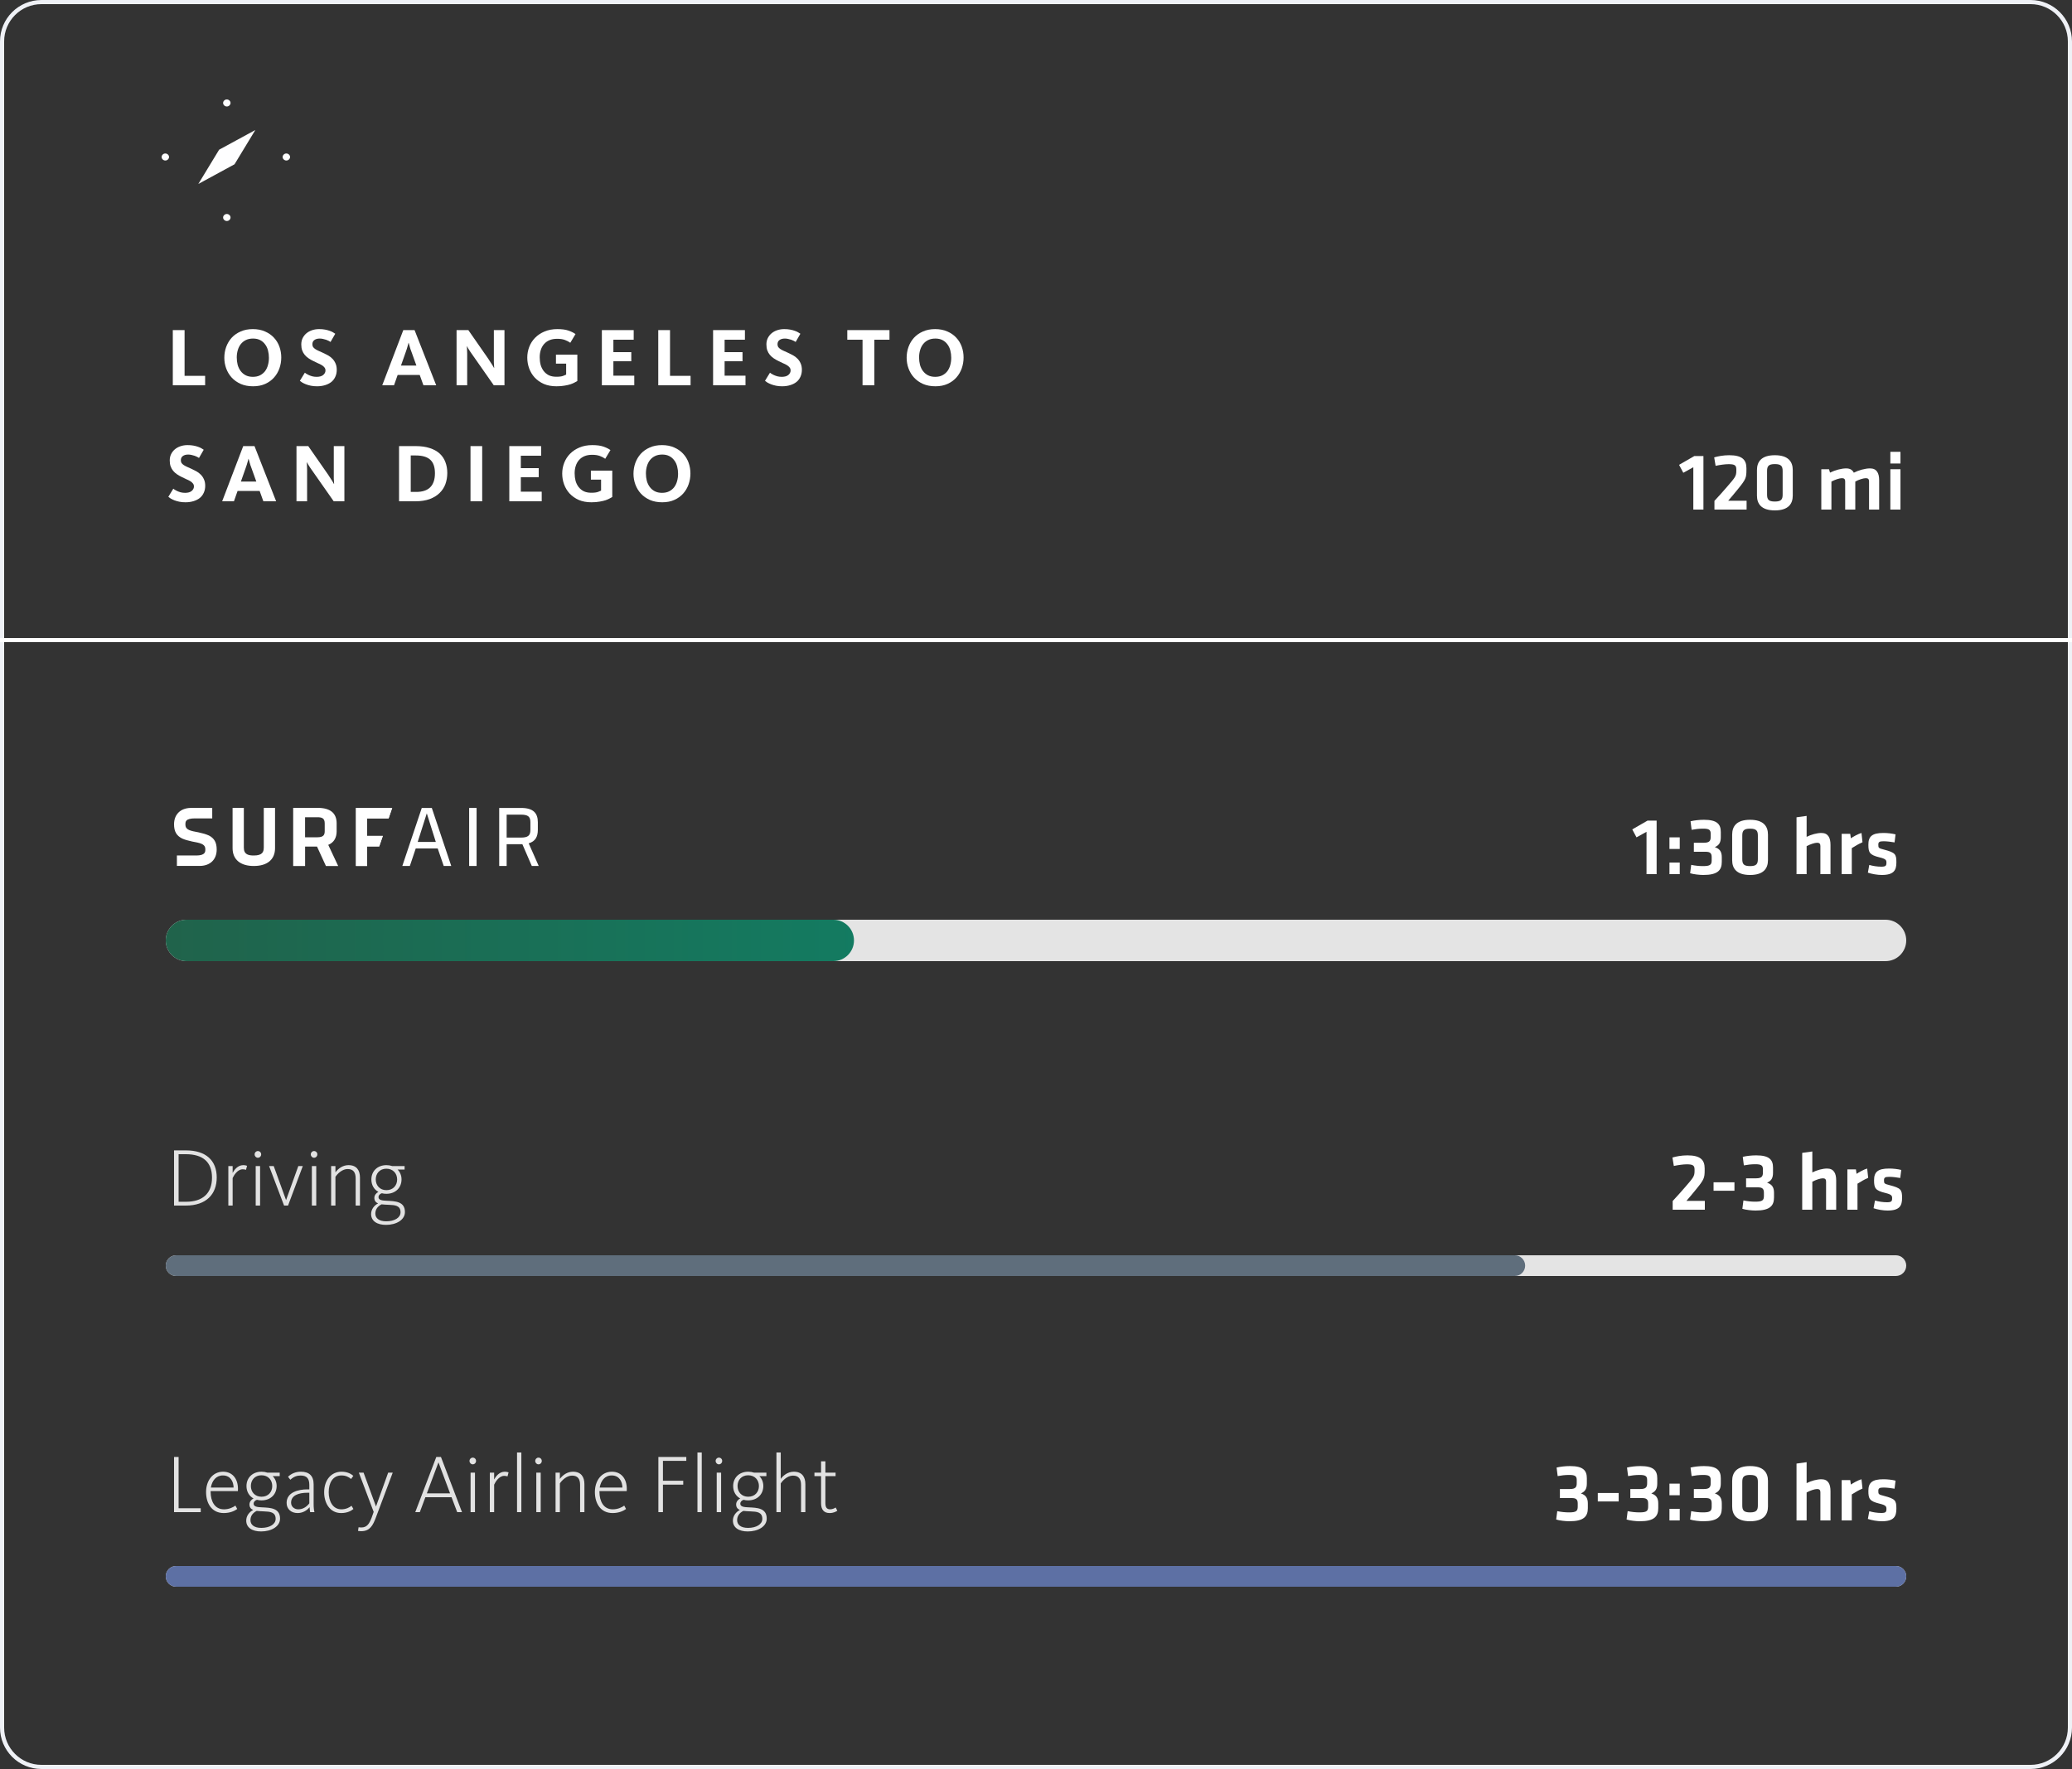 <?xml version="1.0" encoding="UTF-8"?>
<svg xmlns="http://www.w3.org/2000/svg" width="500" height="427" viewBox="0 0 500 427" fill="none">
  <rect x="0" y="0" width="500" height="427" fill="#333333" stroke="none"/>
  <path d="M100.796 203.23L102.989 196.326L105.168 203.23H100.796ZM101.779 195.021L97.086 209.028H98.902L100.32 204.806H105.628L107.077 209.028H108.893L104.2 195.021H101.779Z" fill="white"></path>
  <path d="M115.008 195.021H113.213V209.028H115.008V195.021Z" fill="white"></path>
  <path d="M125.7 202.171H122.26V196.639H125.7C127.413 196.639 127.993 197.103 127.993 198.491V200.323C127.993 201.69 127.408 202.176 125.7 202.176M127.579 203.564C129.183 203.099 129.788 201.967 129.788 200.302V198.471C129.788 196.326 128.748 195.021 125.763 195.021H120.464V209.028H122.26V203.767H126.052L128.329 209.028H130L127.579 203.559V203.564Z" fill="white"></path>
  <path d="M50.361 201.654L50.34 201.644C49.714 201.362 48.99 201.143 47.919 200.913C47.733 200.871 47.557 200.84 47.365 200.803L47.195 200.772C45.601 200.48 44.742 200.125 44.742 199.081V199.013C44.742 198.69 44.742 198.319 45.006 198.048C45.332 197.714 46.031 197.542 47.019 197.542H51.215V195.016H45.984C43.526 195.079 42 196.597 42 198.972C42 200.683 42.58 201.706 43.935 202.39L43.956 202.4C44.582 202.682 45.301 202.896 46.372 203.126C46.553 203.168 46.729 203.199 46.926 203.235L47.096 203.267C48.69 203.559 49.549 203.914 49.549 204.958V204.973C49.549 205.312 49.549 205.667 49.306 205.939C49.078 206.2 48.638 206.497 47.272 206.497H42.688V209.018H48.307C50.765 208.955 52.291 207.436 52.291 205.062C52.291 203.35 51.712 202.327 50.361 201.644V201.654Z" fill="white"></path>
  <path d="M63.643 204.628C63.643 205.599 63.353 206.501 61.242 206.501C59.995 206.501 58.842 206.277 58.842 204.628V195.01H56.125V204.727C56.125 207.462 57.993 209.032 61.248 209.032C64.502 209.032 66.37 207.462 66.37 204.727V195.01H63.654V204.628H63.643Z" fill="white"></path>
  <path d="M81.235 200.6V198.731C81.235 196.258 79.688 195 76.635 195H70.747V209.043H73.624V204.352H76.501L78.653 209.043H81.612L79.212 203.934C80.557 203.376 81.24 202.254 81.24 200.6H81.235ZM78.358 198.747V200.615C78.358 201.534 78.058 202.103 76.568 202.103H73.619V197.26H76.568C77.701 197.26 78.358 197.505 78.358 198.747Z" fill="white"></path>
  <path d="M93.77 197.552L94.64 195.016H85.901V209.023H88.591V204.31H91.509L92.379 201.774H88.591V197.552H93.77Z" fill="white"></path>
  <path d="M93.77 197.552L94.64 195.016H85.901V209.023H88.591V204.31H91.509L92.379 201.774H88.591V197.552H93.77Z" fill="white"></path>
  <path d="M40 380.5C40 379.119 41.119 378 42.5 378H457.5C458.881 378 460 379.119 460 380.5C460 381.881 458.881 383 457.5 383H42.5C41.119 383 40 381.881 40 380.5Z" fill="#E4E4E4"></path>
  <path d="M40 380.5C40 379.119 41.119 378 42.5 378H457.5C458.881 378 460 379.119 460 380.5C460 381.881 458.881 383 457.5 383H42.5C41.119 383 40 381.881 40 380.5Z" fill="#5D70A4"></path>
  <path d="M457.622 364.16C457.622 366.04 457.042 367.2 454.102 367.2C453.062 367.2 451.642 366.96 450.742 366.64L451.082 364.78C451.902 365.02 452.982 365.2 453.982 365.2C455.062 365.2 455.222 364.96 455.222 364.22C455.222 363.62 455.102 363.32 453.522 362.94C451.142 362.36 450.862 361.76 450.862 359.88C450.862 357.92 451.722 357.06 454.502 357.06C455.402 357.06 456.582 357.18 457.422 357.4L457.182 359.34C456.442 359.2 455.262 359.06 454.502 359.06C453.442 359.06 453.262 359.3 453.262 359.9C453.262 360.68 453.322 360.74 454.642 361.08C457.362 361.8 457.622 362.16 457.622 364.16Z" fill="white"></path>
  <path d="M449.202 357.06L449.442 359.3C448.502 359.72 447.742 360.16 446.862 360.72V367H444.422V357.26H446.482L446.642 358.34C447.182 357.98 448.342 357.3 449.202 357.06Z" fill="white"></path>
  <path d="M441.723 367H439.283V360.2C439.283 359.68 439.063 359.42 438.503 359.42C437.903 359.42 436.843 359.78 435.963 360.24V367H433.523V353.28L435.963 352.94V358C437.043 357.44 438.483 357.06 439.523 357.06C441.143 357.06 441.723 358.2 441.723 359.94V367Z" fill="white"></path>
  <path d="M426.634 357.46V363.62C426.634 365.62 425.574 367.2 422.314 367.2C419.054 367.2 417.994 365.62 417.994 363.62V357.46C417.994 355.46 419.054 353.88 422.314 353.88C425.574 353.88 426.634 355.46 426.634 357.46ZM420.434 357.7V363.38C420.434 364.54 420.774 365.06 422.314 365.06C423.854 365.06 424.194 364.54 424.194 363.38V357.7C424.194 356.54 423.854 356.02 422.314 356.02C420.774 356.02 420.434 356.54 420.434 357.7Z" fill="white"></path>
  <path d="M407.85 366.78L408.11 364.76C409.09 364.96 410.03 365.06 410.97 365.06C412.73 365.06 413.05 364.7 413.05 363.66V362.88C413.05 361.9 412.61 361.6 411.61 361.6H408.75V359.42H411.17C412.51 359.42 412.81 358.96 412.81 358.02V357.24C412.81 356.28 412.37 356.02 410.97 356.02C409.99 356.02 409.05 356.14 408.21 356.3L407.95 354.24C408.83 354.02 410.05 353.88 411.19 353.88C414.33 353.88 415.25 354.92 415.25 356.82V358.06C415.25 359.36 414.85 360.02 413.81 360.48C414.95 360.86 415.49 361.54 415.49 362.9V364.04C415.49 366.04 414.51 367.2 411.05 367.2C410.15 367.2 408.63 367.04 407.85 366.78Z" fill="white"></path>
  <path d="M402.862 367V364.2H405.342V367H402.862ZM402.862 360.92V358.12H405.342V360.92H402.862Z" fill="white"></path>
  <path d="M392.518 366.78L392.778 364.76C393.758 364.96 394.698 365.06 395.638 365.06C397.398 365.06 397.718 364.7 397.718 363.66V362.88C397.718 361.9 397.278 361.6 396.278 361.6H393.418V359.42H395.838C397.178 359.42 397.478 358.96 397.478 358.02V357.24C397.478 356.28 397.038 356.02 395.638 356.02C394.658 356.02 393.718 356.14 392.878 356.3L392.618 354.24C393.498 354.02 394.718 353.88 395.858 353.88C398.998 353.88 399.918 354.92 399.918 356.82V358.06C399.918 359.36 399.518 360.02 398.478 360.48C399.618 360.86 400.158 361.54 400.158 362.9V364.04C400.158 366.04 399.178 367.2 395.718 367.2C394.818 367.2 393.298 367.04 392.518 366.78Z" fill="white"></path>
  <path d="M385.569 362.42V360.38H390.609V362.42H385.569Z" fill="white"></path>
  <path d="M375.526 366.78L375.786 364.76C376.766 364.96 377.706 365.06 378.646 365.06C380.406 365.06 380.726 364.7 380.726 363.66V362.88C380.726 361.9 380.286 361.6 379.286 361.6H376.426V359.42H378.846C380.186 359.42 380.486 358.96 380.486 358.02V357.24C380.486 356.28 380.046 356.02 378.646 356.02C377.666 356.02 376.726 356.14 375.886 356.3L375.626 354.24C376.506 354.02 377.726 353.88 378.866 353.88C382.006 353.88 382.926 354.92 382.926 356.82V358.06C382.926 359.36 382.526 360.02 381.486 360.48C382.626 360.86 383.166 361.54 383.166 362.9V364.04C383.166 366.04 382.186 367.2 378.726 367.2C377.826 367.2 376.306 367.04 375.526 366.78Z" fill="white"></path>
  <path d="M200.216 365.22C198.816 365.22 198.136 364.38 198.136 362.86V356.3H196.536V355.46H198.136V352.74H199.176V355.46H201.636V356.3H199.176V362.8C199.176 363.8 199.476 364.32 200.336 364.32C200.896 364.32 201.476 364.02 201.656 363.88L202.056 364.66C201.776 364.86 201.116 365.22 200.216 365.22Z" fill="#E2E2E2"></path>
  <path d="M187.365 365V350.6H188.405V356.98C188.865 356.32 189.965 355.24 191.565 355.24C193.545 355.24 194.345 356.52 194.345 358.24V365H193.305V358.46C193.305 357.06 192.785 356.18 191.345 356.18C189.925 356.18 188.745 357.52 188.405 358.06V365H187.365Z" fill="#E2E2E2"></path>
  <path d="M180.46 369.66C178.32 369.66 176.86 368.76 176.86 367.04C176.86 365.88 177.62 364.94 178.54 364.48C177.98 364.24 177.64 363.82 177.64 363.14C177.64 362.5 178.1 361.94 178.62 361.7C177.56 361.12 176.92 360.04 176.92 358.7C176.92 356.72 178.36 355.24 180.56 355.24C181.06 355.24 181.52 355.32 181.94 355.46H184.94V356.3H183.24C183.84 356.9 184.2 357.74 184.2 358.68C184.2 360.68 182.76 362.16 180.54 362.16C180.14 362.16 179.78 362.12 179.44 362.02C178.92 362.2 178.64 362.56 178.64 362.96C178.64 363.7 179.58 363.8 180.64 363.84C182.62 363.94 185.02 363.96 185.02 366.56C185.02 368.48 182.9 369.66 180.46 369.66ZM180.5 368.8C182.5 368.8 183.96 367.94 183.96 366.62C183.96 364.94 182.54 364.88 181.2 364.82C180.58 364.8 179.86 364.76 179.38 364.7C178.34 365.22 177.88 366.02 177.88 366.94C177.88 368 178.72 368.8 180.5 368.8ZM180.56 361.28C182.18 361.28 183.14 360.12 183.14 358.7C183.14 357.26 182.16 356.1 180.54 356.1C178.94 356.1 177.98 357.26 177.98 358.68C177.98 360.12 178.94 361.28 180.56 361.28Z" fill="#E2E2E2"></path>
  <path d="M173.473 353.46C173.053 353.46 172.693 353.1 172.693 352.64C172.693 352.18 173.053 351.84 173.473 351.84C173.913 351.84 174.273 352.18 174.273 352.64C174.273 353.1 173.913 353.46 173.473 353.46ZM172.953 365V355.46H174.013V365H172.953Z" fill="#E2E2E2"></path>
  <path d="M168.303 365V350.6H169.343V365H168.303Z" fill="#E2E2E2"></path>
  <path d="M158.875 365V351.68H165.615V352.62H159.975V357.42H164.875V358.36H159.975V365H158.875Z" fill="#E2E2E2"></path>
  <path d="M147.835 365.22C144.915 365.22 143.555 362.88 143.555 360.14C143.555 357.44 145.115 355.24 147.655 355.24C150.095 355.24 151.435 357.2 151.235 359.92H144.655C144.655 359.98 144.655 360.08 144.655 360.14C144.675 362.32 145.595 364.32 147.875 364.32C149.095 364.32 150.115 363.82 150.635 363.42L151.075 364.24C150.475 364.68 149.375 365.22 147.835 365.22ZM144.715 359.06H150.195C150.175 357.62 149.435 356.14 147.615 356.14C145.955 356.14 144.995 357.42 144.715 359.06Z" fill="#E2E2E2"></path>
  <path d="M134.065 365V355.46H135.105V356.98C135.805 356.02 136.925 355.24 138.265 355.24C140.245 355.24 141.025 356.52 141.025 358.24V365H139.985V358.46C139.985 357.06 139.485 356.18 138.045 356.18C136.845 356.18 135.705 357.16 135.105 358.06V365H134.065Z" fill="#E2E2E2"></path>
  <path d="M129.938 353.46C129.518 353.46 129.158 353.1 129.158 352.64C129.158 352.18 129.518 351.84 129.938 351.84C130.378 351.84 130.738 352.18 130.738 352.64C130.738 353.1 130.378 353.46 129.938 353.46ZM129.418 365V355.46H130.478V365H129.418Z" fill="#E2E2E2"></path>
  <path d="M124.768 365V350.6H125.808V365H124.768Z" fill="#E2E2E2"></path>
  <path d="M118.205 365V355.46H119.245V357.12C119.605 356.42 120.465 355.24 121.805 355.24C122.245 355.24 122.565 355.34 122.725 355.4L122.465 356.38C122.305 356.32 122.085 356.24 121.685 356.24C120.365 356.24 119.505 357.8 119.245 358.36V365H118.205Z" fill="#E2E2E2"></path>
  <path d="M114.078 353.46C113.658 353.46 113.298 353.1 113.298 352.64C113.298 352.18 113.658 351.84 114.078 351.84C114.518 351.84 114.878 352.18 114.878 352.64C114.878 353.1 114.518 353.46 114.078 353.46ZM113.558 365V355.46H114.618V365H113.558Z" fill="#E2E2E2"></path>
  <path d="M100.206 365L105.286 351.68H106.406L111.486 365H110.326L108.966 361.4H102.646L101.306 365H100.206ZM103.006 360.46H108.606L105.806 352.98L103.006 360.46Z" fill="#E2E2E2"></path>
  <path d="M87.173 369.6C86.773 369.6 86.553 369.56 86.393 369.52L86.533 368.64C86.673 368.66 86.833 368.7 87.193 368.7C88.553 368.7 89.113 367.82 89.693 366.3L90.173 364.94L86.593 355.46H87.733L90.733 363.64L93.673 355.46H94.773L90.673 366.38C89.993 368.18 89.253 369.6 87.173 369.6Z" fill="#E2E2E2"></path>
  <path d="M82.323 365.22C79.583 365.22 78.223 362.78 78.223 360.22C78.223 357.2 79.963 355.24 82.423 355.24C83.843 355.24 84.743 355.78 85.263 356.24L84.723 357C84.183 356.54 83.463 356.14 82.403 356.14C80.283 356.14 79.323 357.98 79.323 360.18C79.323 362.3 80.263 364.32 82.383 364.32C83.483 364.32 84.403 363.84 84.823 363.46L85.283 364.24C84.763 364.7 83.763 365.22 82.323 365.22Z" fill="#E2E2E2"></path>
  <path d="M71.823 365.22C70.243 365.22 69.163 364.24 69.163 362.76C69.163 360.2 71.983 359.5 74.203 359.5H74.643V358.42C74.643 356.86 73.983 356.16 72.543 356.16C71.643 356.16 70.863 356.44 70.063 357.18L69.503 356.46C70.343 355.66 71.383 355.24 72.623 355.24C74.583 355.24 75.683 356.22 75.683 358.28V363.08C75.683 363.9 75.763 364.6 75.883 365H74.843C74.783 364.7 74.723 364.14 74.703 363.8C74.043 364.66 72.963 365.22 71.823 365.22ZM71.963 364.32C73.043 364.32 73.943 363.78 74.643 362.88V360.32H74.203C72.063 360.32 70.243 360.94 70.243 362.72C70.243 363.76 71.123 364.32 71.963 364.32Z" fill="#E2E2E2"></path>
  <path d="M63.018 369.66C60.878 369.66 59.418 368.76 59.418 367.04C59.418 365.88 60.178 364.94 61.098 364.48C60.538 364.24 60.198 363.82 60.198 363.14C60.198 362.5 60.658 361.94 61.178 361.7C60.118 361.12 59.478 360.04 59.478 358.7C59.478 356.72 60.918 355.24 63.118 355.24C63.618 355.24 64.078 355.32 64.498 355.46H67.498V356.3H65.798C66.398 356.9 66.758 357.74 66.758 358.68C66.758 360.68 65.318 362.16 63.098 362.16C62.698 362.16 62.338 362.12 61.998 362.02C61.478 362.2 61.198 362.56 61.198 362.96C61.198 363.7 62.138 363.8 63.198 363.84C65.178 363.94 67.578 363.96 67.578 366.56C67.578 368.48 65.458 369.66 63.018 369.66ZM63.058 368.8C65.058 368.8 66.518 367.94 66.518 366.62C66.518 364.94 65.098 364.88 63.758 364.82C63.138 364.8 62.418 364.76 61.938 364.7C60.898 365.22 60.438 366.02 60.438 366.94C60.438 368 61.278 368.8 63.058 368.8ZM63.118 361.28C64.738 361.28 65.698 360.12 65.698 358.7C65.698 357.26 64.718 356.1 63.098 356.1C61.498 356.1 60.538 357.26 60.538 358.68C60.538 360.12 61.498 361.28 63.118 361.28Z" fill="#E2E2E2"></path>
  <path d="M54.007 365.22C51.087 365.22 49.727 362.88 49.727 360.14C49.727 357.44 51.287 355.24 53.827 355.24C56.267 355.24 57.607 357.2 57.407 359.92H50.827C50.827 359.98 50.827 360.08 50.827 360.14C50.847 362.32 51.767 364.32 54.047 364.32C55.267 364.32 56.287 363.82 56.807 363.42L57.247 364.24C56.647 364.68 55.547 365.22 54.007 365.22ZM50.887 359.06H56.367C56.347 357.62 55.607 356.14 53.787 356.14C52.127 356.14 51.167 357.42 50.887 359.06Z" fill="#E2E2E2"></path>
  <path d="M42 365V351.68H43.1V364.06H48.44V365H42Z" fill="#E2E2E2"></path>
  <path d="M40 227C40 224.239 42.239 222 45 222H455C457.761 222 460 224.239 460 227C460 229.761 457.761 232 455 232H45C42.239 232 40 229.761 40 227Z" fill="#E4E4E4"></path>
  <path d="M40 227C40 224.239 42.239 222 45 222H201.078C203.84 222 206.078 224.239 206.078 227C206.078 229.761 203.84 232 201.078 232H45C42.239 232 40 229.761 40 227Z" fill="url(#paint0_linear_320_318)"></path>
  <path d="M457.622 208.16C457.622 210.04 457.042 211.2 454.102 211.2C453.062 211.2 451.642 210.96 450.742 210.64L451.082 208.78C451.902 209.02 452.982 209.2 453.982 209.2C455.062 209.2 455.222 208.96 455.222 208.22C455.222 207.62 455.102 207.32 453.522 206.94C451.142 206.36 450.862 205.76 450.862 203.88C450.862 201.92 451.722 201.06 454.502 201.06C455.402 201.06 456.582 201.18 457.422 201.4L457.182 203.34C456.442 203.2 455.262 203.06 454.502 203.06C453.442 203.06 453.262 203.3 453.262 203.9C453.262 204.68 453.322 204.74 454.642 205.08C457.362 205.8 457.622 206.16 457.622 208.16Z" fill="white"></path>
  <path d="M449.202 201.06L449.442 203.3C448.502 203.72 447.742 204.16 446.862 204.72V211H444.422V201.26H446.482L446.642 202.34C447.182 201.98 448.342 201.3 449.202 201.06Z" fill="white"></path>
  <path d="M441.723 211H439.283V204.2C439.283 203.68 439.063 203.42 438.503 203.42C437.903 203.42 436.843 203.78 435.963 204.24V211H433.523V197.28L435.963 196.94V202C437.043 201.44 438.483 201.06 439.523 201.06C441.143 201.06 441.723 202.2 441.723 203.94V211Z" fill="white"></path>
  <path d="M426.634 201.46V207.62C426.634 209.62 425.574 211.2 422.314 211.2C419.054 211.2 417.994 209.62 417.994 207.62V201.46C417.994 199.46 419.054 197.88 422.314 197.88C425.574 197.88 426.634 199.46 426.634 201.46ZM420.434 201.7V207.38C420.434 208.54 420.774 209.06 422.314 209.06C423.854 209.06 424.194 208.54 424.194 207.38V201.7C424.194 200.54 423.854 200.02 422.314 200.02C420.774 200.02 420.434 200.54 420.434 201.7Z" fill="white"></path>
  <path d="M407.85 210.78L408.11 208.76C409.09 208.96 410.03 209.06 410.97 209.06C412.73 209.06 413.05 208.7 413.05 207.66V206.88C413.05 205.9 412.61 205.6 411.61 205.6H408.75V203.42H411.17C412.51 203.42 412.81 202.96 412.81 202.02V201.24C412.81 200.28 412.37 200.02 410.97 200.02C409.99 200.02 409.05 200.14 408.21 200.3L407.95 198.24C408.83 198.02 410.05 197.88 411.19 197.88C414.33 197.88 415.25 198.92 415.25 200.82V202.06C415.25 203.36 414.85 204.02 413.81 204.48C414.95 204.86 415.49 205.54 415.49 206.9V208.04C415.49 210.04 414.51 211.2 411.05 211.2C410.15 211.2 408.63 211.04 407.85 210.78Z" fill="white"></path>
  <path d="M402.862 211V208.2H405.342V211H402.862ZM402.862 204.92V202.12H405.342V204.92H402.862Z" fill="white"></path>
  <path d="M397.326 200.78L394.906 202.12L393.886 200.2L397.566 198.08H399.766V211H397.326V200.78Z" fill="white"></path>
  <path d="M40 305.5C40 304.119 41.119 303 42.5 303H457.5C458.881 303 460 304.119 460 305.5C460 306.881 458.881 308 457.5 308H42.5C41.119 308 40 306.881 40 305.5Z" fill="#E4E4E4"></path>
  <path d="M40 305.5C40 304.119 41.119 303 42.5 303H365.539C366.92 303 368.039 304.119 368.039 305.5C368.039 306.881 366.92 308 365.539 308H42.5C41.119 308 40 306.881 40 305.5Z" fill="#5F6E7C"></path>
  <path d="M458.995 289.16C458.995 291.04 458.415 292.2 455.475 292.2C454.435 292.2 453.015 291.96 452.115 291.64L452.455 289.78C453.275 290.02 454.355 290.2 455.355 290.2C456.435 290.2 456.595 289.96 456.595 289.22C456.595 288.62 456.475 288.32 454.895 287.94C452.515 287.36 452.235 286.76 452.235 284.88C452.235 282.92 453.095 282.06 455.875 282.06C456.775 282.06 457.955 282.18 458.795 282.4L458.555 284.34C457.815 284.2 456.635 284.06 455.875 284.06C454.815 284.06 454.635 284.3 454.635 284.9C454.635 285.68 454.695 285.74 456.015 286.08C458.735 286.8 458.995 287.16 458.995 289.16Z" fill="white"></path>
  <path d="M450.575 282.06L450.815 284.3C449.875 284.72 449.115 285.16 448.235 285.72V292H445.795V282.26H447.855L448.015 283.34C448.555 282.98 449.715 282.3 450.575 282.06Z" fill="white"></path>
  <path d="M443.096 292H440.656V285.2C440.656 284.68 440.436 284.42 439.876 284.42C439.276 284.42 438.216 284.78 437.336 285.24V292H434.896V278.28L437.336 277.94V283C438.416 282.44 439.856 282.06 440.896 282.06C442.516 282.06 443.096 283.2 443.096 284.94V292Z" fill="white"></path>
  <path d="M420.453 291.78L420.713 289.76C421.693 289.96 422.633 290.06 423.573 290.06C425.333 290.06 425.653 289.7 425.653 288.66V287.88C425.653 286.9 425.213 286.6 424.213 286.6H421.353V284.42H423.773C425.113 284.42 425.413 283.96 425.413 283.02V282.24C425.413 281.28 424.973 281.02 423.573 281.02C422.593 281.02 421.653 281.14 420.813 281.3L420.553 279.24C421.433 279.02 422.653 278.88 423.793 278.88C426.933 278.88 427.853 279.92 427.853 281.82V283.06C427.853 284.36 427.453 285.02 426.413 285.48C427.553 285.86 428.093 286.54 428.093 287.9V289.04C428.093 291.04 427.113 292.2 423.653 292.2C422.753 292.2 421.233 292.04 420.453 291.78Z" fill="white"></path>
  <path d="M413.505 287.42V285.38H418.545V287.42H413.505Z" fill="white"></path>
  <path d="M403.638 292V289.9C405.158 288.24 405.358 288.04 406.738 286.44C408.618 284.26 408.918 283.94 408.918 282.64V282.3C408.918 281.32 408.518 281.04 407.058 281.04C406.178 281.04 404.918 281.22 403.918 281.44L403.578 279.4C404.478 279.14 405.758 278.88 407.198 278.88C410.278 278.88 411.358 279.94 411.358 282.02V282.48C411.358 284.32 411.198 284.74 409.338 287.02C408.218 288.4 407.738 288.96 406.958 289.86H411.398V292H403.638Z" fill="white"></path>
  <path d="M93.155 295.66C91.015 295.66 89.555 294.76 89.555 293.04C89.555 291.88 90.315 290.94 91.235 290.48C90.675 290.24 90.335 289.82 90.335 289.14C90.335 288.5 90.795 287.94 91.315 287.7C90.255 287.12 89.615 286.04 89.615 284.7C89.615 282.72 91.055 281.24 93.255 281.24C93.755 281.24 94.215 281.32 94.635 281.46H97.635V282.3H95.935C96.535 282.9 96.895 283.74 96.895 284.68C96.895 286.68 95.455 288.16 93.235 288.16C92.835 288.16 92.475 288.12 92.135 288.02C91.615 288.2 91.335 288.56 91.335 288.96C91.335 289.7 92.275 289.8 93.335 289.84C95.315 289.94 97.715 289.96 97.715 292.56C97.715 294.48 95.595 295.66 93.155 295.66ZM93.195 294.8C95.195 294.8 96.655 293.94 96.655 292.62C96.655 290.94 95.235 290.88 93.895 290.82C93.275 290.8 92.555 290.76 92.075 290.7C91.035 291.22 90.575 292.02 90.575 292.94C90.575 294 91.415 294.8 93.195 294.8ZM93.255 287.28C94.875 287.28 95.835 286.12 95.835 284.7C95.835 283.26 94.855 282.1 93.235 282.1C91.635 282.1 90.675 283.26 90.675 284.68C90.675 286.12 91.635 287.28 93.255 287.28Z" fill="#E2E2E2"></path>
  <path d="M79.904 291V281.46H80.945V282.98C81.644 282.02 82.764 281.24 84.105 281.24C86.085 281.24 86.865 282.52 86.865 284.24V291H85.825V284.46C85.825 283.06 85.325 282.18 83.885 282.18C82.684 282.18 81.544 283.16 80.945 284.06V291H79.904Z" fill="#E2E2E2"></path>
  <path d="M75.778 279.46C75.358 279.46 74.998 279.1 74.998 278.64C74.998 278.18 75.358 277.84 75.778 277.84C76.218 277.84 76.578 278.18 76.578 278.64C76.578 279.1 76.218 279.46 75.778 279.46ZM75.257 291V281.46H76.317V291H75.257Z" fill="#E2E2E2"></path>
  <path d="M68.55 291L64.93 281.46H66.05L69.03 289.68L71.99 281.46H73.07L69.51 291H68.55Z" fill="#E2E2E2"></path>
  <path d="M62.223 279.46C61.803 279.46 61.443 279.1 61.443 278.64C61.443 278.18 61.803 277.84 62.223 277.84C62.663 277.84 63.023 278.18 63.023 278.64C63.023 279.1 62.663 279.46 62.223 279.46ZM61.703 291V281.46H62.763V291H61.703Z" fill="#E2E2E2"></path>
  <path d="M55.1 291V281.46H56.14V283.12C56.5 282.42 57.36 281.24 58.7 281.24C59.14 281.24 59.46 281.34 59.62 281.4L59.36 282.38C59.2 282.32 58.98 282.24 58.58 282.24C57.26 282.24 56.4 283.8 56.14 284.36V291H55.1Z" fill="#E2E2E2"></path>
  <path d="M42 291V277.68H44.88C49.74 277.68 52.3 280.16 52.3 284.22C52.3 288.26 49.76 291 44.84 291H42ZM43.1 290.08H44.92C48.88 290.08 51.16 288.06 51.16 284.26C51.16 280.46 48.92 278.6 44.84 278.6H43.1V290.08Z" fill="#E2E2E2"></path>
  <path fill-rule="evenodd" clip-rule="evenodd" d="M490 1H10C5.029 1 1 5.029 1 10V417C1 421.971 5.029 426 10 426H490C494.971 426 499 421.971 499 417V10C499 5.029 494.971 1 490 1ZM10 0C4.477 0 0 4.477 0 10V417C0 422.523 4.477 427 10 427H490C495.523 427 500 422.523 500 417V10C500 4.477 495.523 0 490 0H10Z" fill="#EFF1F6"></path>
  <path fill-rule="evenodd" clip-rule="evenodd" d="M500 155L0 155L8.74224e-08 154L500 154V155Z" fill="white"></path>
  <path d="M163.628 114.36C163.628 113.747 163.554 113.16 163.408 112.6C163.261 112.027 163.028 111.533 162.708 111.12C162.401 110.693 162.008 110.353 161.528 110.1C161.048 109.847 160.474 109.72 159.808 109.72C159.141 109.72 158.561 109.84 158.068 110.08C157.574 110.32 157.161 110.653 156.828 111.08C156.508 111.493 156.268 111.98 156.108 112.54C155.948 113.087 155.868 113.667 155.868 114.28C155.868 114.907 155.941 115.507 156.088 116.08C156.248 116.64 156.488 117.133 156.808 117.56C157.128 117.987 157.528 118.327 158.008 118.58C158.501 118.833 159.081 118.96 159.748 118.96C160.414 118.96 160.988 118.84 161.468 118.6C161.961 118.347 162.368 118.013 162.688 117.6C163.008 117.173 163.241 116.687 163.388 116.14C163.548 115.58 163.628 114.987 163.628 114.36ZM166.608 114.28C166.608 115.187 166.461 116.06 166.168 116.9C165.874 117.74 165.441 118.48 164.868 119.12C164.308 119.76 163.601 120.273 162.748 120.66C161.908 121.047 160.928 121.24 159.808 121.24C158.688 121.24 157.694 121.053 156.828 120.68C155.974 120.293 155.254 119.787 154.668 119.16C154.081 118.52 153.634 117.787 153.328 116.96C153.021 116.133 152.868 115.267 152.868 114.36C152.868 113.453 153.014 112.587 153.308 111.76C153.614 110.92 154.054 110.18 154.628 109.54C155.214 108.9 155.934 108.393 156.788 108.02C157.641 107.633 158.628 107.44 159.748 107.44C160.868 107.44 161.854 107.633 162.708 108.02C163.561 108.393 164.274 108.893 164.848 109.52C165.434 110.147 165.874 110.873 166.168 111.7C166.461 112.527 166.608 113.387 166.608 114.28Z" fill="white"></path>
  <path d="M147.749 119.96C147.602 120.04 147.402 120.153 147.149 120.3C146.895 120.447 146.562 120.593 146.149 120.74C145.749 120.873 145.262 120.987 144.689 121.08C144.129 121.187 143.469 121.24 142.709 121.24C141.562 121.24 140.549 121.053 139.669 120.68C138.802 120.293 138.069 119.78 137.469 119.14C136.882 118.5 136.435 117.767 136.129 116.94C135.822 116.1 135.669 115.227 135.669 114.32C135.669 113.413 135.829 112.547 136.149 111.72C136.469 110.893 136.935 110.167 137.549 109.54C138.175 108.9 138.935 108.393 139.829 108.02C140.735 107.633 141.769 107.44 142.929 107.44C144.035 107.44 144.929 107.56 145.609 107.8C146.302 108.04 146.869 108.32 147.309 108.64L146.049 110.74C145.689 110.473 145.255 110.247 144.749 110.06C144.255 109.873 143.629 109.78 142.869 109.78C142.162 109.78 141.542 109.893 141.009 110.12C140.489 110.347 140.055 110.66 139.709 111.06C139.362 111.46 139.102 111.933 138.929 112.48C138.755 113.013 138.669 113.6 138.669 114.24C138.669 114.88 138.742 115.487 138.889 116.06C139.049 116.62 139.295 117.12 139.629 117.56C139.962 117.987 140.375 118.327 140.869 118.58C141.375 118.82 141.982 118.94 142.689 118.94C143.422 118.94 143.975 118.867 144.349 118.72C144.735 118.56 144.969 118.46 145.049 118.42V115.78H142.589V113.6H147.749V119.96Z" fill="white"></path>
  <path d="M122.902 121V107.68H130.582V110H125.682V113H130.002V115.2H125.682V118.68H130.722V121H122.902Z" fill="white"></path>
  <path d="M113.538 121V107.68H116.358V121H113.538Z" fill="white"></path>
  <path d="M104.957 114.24C104.957 112.747 104.583 111.66 103.837 110.98C103.09 110.287 101.923 109.94 100.337 109.94H99.117V118.74H100.437C101.943 118.74 103.07 118.367 103.817 117.62C104.577 116.86 104.957 115.733 104.957 114.24ZM107.937 114.16C107.937 115.12 107.783 116.02 107.477 116.86C107.17 117.687 106.697 118.407 106.057 119.02C105.43 119.633 104.63 120.12 103.657 120.48C102.683 120.827 101.537 121 100.217 121H96.297V107.68H100.317C101.623 107.68 102.757 107.84 103.717 108.16C104.677 108.467 105.47 108.907 106.097 109.48C106.723 110.053 107.183 110.74 107.477 111.54C107.783 112.327 107.937 113.2 107.937 114.16Z" fill="white"></path>
  <path d="M80.526 121L75.346 113.6C74.96 113.067 74.653 112.607 74.426 112.22C74.293 112.007 74.173 111.8 74.066 111.6H74.026C74.04 111.773 74.053 111.96 74.066 112.16C74.08 112.333 74.086 112.527 74.086 112.74C74.1 112.953 74.106 113.167 74.106 113.38V121H71.546V107.68H74.386L79.186 114.58C79.386 114.873 79.566 115.153 79.726 115.42C79.9 115.673 80.053 115.907 80.186 116.12L80.586 116.82H80.626C80.613 116.62 80.6 116.4 80.586 116.16C80.573 115.96 80.56 115.74 80.546 115.5C80.546 115.247 80.546 114.987 80.546 114.72V107.68H83.106V121H80.526Z" fill="white"></path>
  <path d="M60.712 113.06C60.606 112.78 60.506 112.507 60.413 112.24C60.333 111.96 60.259 111.707 60.193 111.48C60.126 111.227 60.059 110.987 59.992 110.76H59.953C59.886 111 59.819 111.247 59.752 111.5C59.633 111.953 59.466 112.473 59.252 113.06L58.133 116.24H61.852L60.712 113.06ZM56.453 121H53.612L58.693 107.68H61.413L66.632 121H63.553L62.653 118.5H57.333L56.453 121Z" fill="white"></path>
  <path d="M49.52 117.28C49.52 117.88 49.407 118.427 49.18 118.92C48.967 119.413 48.653 119.833 48.24 120.18C47.827 120.513 47.32 120.773 46.72 120.96C46.133 121.147 45.473 121.24 44.74 121.24C44.193 121.24 43.7 121.193 43.26 121.1C42.82 121.007 42.427 120.893 42.08 120.76C41.747 120.627 41.453 120.487 41.2 120.34C40.96 120.18 40.767 120.04 40.62 119.92L41.82 117.96C41.9 118.013 42.02 118.1 42.18 118.22C42.34 118.327 42.54 118.433 42.78 118.54C43.02 118.647 43.3 118.747 43.62 118.84C43.94 118.92 44.293 118.96 44.68 118.96C45.36 118.96 45.88 118.813 46.24 118.52C46.613 118.213 46.8 117.847 46.8 117.42C46.8 117.127 46.713 116.88 46.54 116.68C46.38 116.467 46.16 116.28 45.88 116.12C45.613 115.96 45.3 115.807 44.94 115.66C44.58 115.5 44.207 115.32 43.82 115.12C43.407 114.92 43.027 114.7 42.68 114.46C42.333 114.22 42.033 113.947 41.78 113.64C41.527 113.333 41.327 112.98 41.18 112.58C41.033 112.167 40.96 111.687 40.96 111.14C40.96 110.567 41.073 110.053 41.3 109.6C41.527 109.147 41.833 108.76 42.22 108.44C42.607 108.12 43.06 107.873 43.58 107.7C44.1 107.527 44.66 107.44 45.26 107.44C45.807 107.44 46.287 107.48 46.7 107.56C47.127 107.64 47.5 107.74 47.82 107.86C48.14 107.967 48.407 108.087 48.62 108.22C48.833 108.34 49.013 108.453 49.16 108.56L48.02 110.54C47.9 110.46 47.753 110.373 47.58 110.28C47.407 110.187 47.207 110.1 46.98 110.02C46.753 109.94 46.507 109.873 46.24 109.82C45.973 109.753 45.7 109.72 45.42 109.72C44.873 109.72 44.44 109.84 44.12 110.08C43.8 110.307 43.64 110.647 43.64 111.1C43.64 111.367 43.7 111.593 43.82 111.78C43.953 111.953 44.127 112.113 44.34 112.26C44.567 112.407 44.827 112.547 45.12 112.68C45.427 112.813 45.753 112.96 46.1 113.12C46.54 113.32 46.967 113.533 47.38 113.76C47.793 113.987 48.153 114.26 48.46 114.58C48.78 114.9 49.033 115.28 49.22 115.72C49.42 116.147 49.52 116.667 49.52 117.28Z" fill="white"></path>
  <path d="M229.546 86.36C229.546 85.747 229.472 85.16 229.326 84.6C229.179 84.027 228.946 83.533 228.626 83.12C228.319 82.693 227.926 82.353 227.446 82.1C226.966 81.847 226.392 81.72 225.726 81.72C225.059 81.72 224.479 81.84 223.986 82.08C223.492 82.32 223.079 82.653 222.746 83.08C222.426 83.493 222.186 83.98 222.026 84.54C221.866 85.087 221.786 85.667 221.786 86.28C221.786 86.907 221.859 87.507 222.006 88.08C222.166 88.64 222.406 89.133 222.726 89.56C223.046 89.987 223.446 90.327 223.926 90.58C224.419 90.833 224.999 90.96 225.666 90.96C226.332 90.96 226.906 90.84 227.386 90.6C227.879 90.347 228.286 90.013 228.606 89.6C228.926 89.173 229.159 88.687 229.306 88.14C229.466 87.58 229.546 86.987 229.546 86.36ZM232.526 86.28C232.526 87.187 232.379 88.06 232.086 88.9C231.792 89.74 231.359 90.48 230.786 91.12C230.226 91.76 229.519 92.273 228.666 92.66C227.826 93.047 226.846 93.24 225.726 93.24C224.606 93.24 223.612 93.053 222.746 92.68C221.892 92.293 221.172 91.787 220.586 91.16C219.999 90.52 219.552 89.787 219.246 88.96C218.939 88.133 218.786 87.267 218.786 86.36C218.786 85.453 218.932 84.587 219.226 83.76C219.532 82.92 219.972 82.18 220.546 81.54C221.132 80.9 221.852 80.393 222.706 80.02C223.559 79.633 224.546 79.44 225.666 79.44C226.786 79.44 227.772 79.633 228.626 80.02C229.479 80.393 230.192 80.893 230.766 81.52C231.352 82.147 231.792 82.873 232.086 83.7C232.379 84.527 232.526 85.387 232.526 86.28Z" fill="white"></path>
  <path d="M210.984 82V93H208.144V82H204.464V79.68H214.644V82H210.984Z" fill="white"></path>
  <path d="M193.504 89.28C193.504 89.88 193.391 90.427 193.164 90.92C192.951 91.413 192.638 91.833 192.224 92.18C191.811 92.513 191.304 92.773 190.704 92.96C190.118 93.147 189.458 93.24 188.724 93.24C188.178 93.24 187.684 93.193 187.244 93.1C186.804 93.007 186.411 92.893 186.064 92.76C185.731 92.627 185.438 92.487 185.184 92.34C184.944 92.18 184.751 92.04 184.604 91.92L185.804 89.96C185.884 90.013 186.004 90.1 186.164 90.22C186.324 90.327 186.524 90.433 186.764 90.54C187.004 90.647 187.284 90.747 187.604 90.84C187.924 90.92 188.278 90.96 188.664 90.96C189.344 90.96 189.864 90.813 190.224 90.52C190.598 90.213 190.784 89.847 190.784 89.42C190.784 89.127 190.698 88.88 190.524 88.68C190.364 88.467 190.144 88.28 189.864 88.12C189.598 87.96 189.284 87.807 188.924 87.66C188.564 87.5 188.191 87.32 187.804 87.12C187.391 86.92 187.011 86.7 186.664 86.46C186.318 86.22 186.018 85.947 185.764 85.64C185.511 85.333 185.311 84.98 185.164 84.58C185.018 84.167 184.944 83.687 184.944 83.14C184.944 82.567 185.058 82.053 185.284 81.6C185.511 81.147 185.818 80.76 186.204 80.44C186.591 80.12 187.044 79.873 187.564 79.7C188.084 79.527 188.644 79.44 189.244 79.44C189.791 79.44 190.271 79.48 190.684 79.56C191.111 79.64 191.484 79.74 191.804 79.86C192.124 79.967 192.391 80.087 192.604 80.22C192.818 80.34 192.998 80.453 193.144 80.56L192.004 82.54C191.884 82.46 191.738 82.373 191.564 82.28C191.391 82.187 191.191 82.1 190.964 82.02C190.738 81.94 190.491 81.873 190.224 81.82C189.958 81.753 189.684 81.72 189.404 81.72C188.858 81.72 188.424 81.84 188.104 82.08C187.784 82.307 187.624 82.647 187.624 83.1C187.624 83.367 187.684 83.593 187.804 83.78C187.938 83.953 188.111 84.113 188.324 84.26C188.551 84.407 188.811 84.547 189.104 84.68C189.411 84.813 189.738 84.96 190.084 85.12C190.524 85.32 190.951 85.533 191.364 85.76C191.778 85.987 192.138 86.26 192.444 86.58C192.764 86.9 193.018 87.28 193.204 87.72C193.404 88.147 193.504 88.667 193.504 89.28Z" fill="white"></path>
  <path d="M172.078 93V79.68H179.758V82H174.858V85H179.178V87.2H174.858V90.68H179.898V93H172.078Z" fill="white"></path>
  <path d="M158.845 93V79.68H161.685V90.72H166.645V93H158.845Z" fill="white"></path>
  <path d="M145.238 93V79.68H152.918V82H148.018V85H152.338V87.2H148.018V90.68H153.058V93H145.238Z" fill="white"></path>
  <path d="M139.319 91.96C139.172 92.04 138.972 92.153 138.719 92.3C138.466 92.447 138.132 92.593 137.719 92.74C137.319 92.873 136.832 92.987 136.259 93.08C135.699 93.187 135.039 93.24 134.279 93.24C133.132 93.24 132.119 93.053 131.239 92.68C130.372 92.293 129.639 91.78 129.039 91.14C128.452 90.5 128.006 89.767 127.699 88.94C127.392 88.1 127.239 87.227 127.239 86.32C127.239 85.413 127.399 84.547 127.719 83.72C128.039 82.893 128.506 82.167 129.119 81.54C129.746 80.9 130.506 80.393 131.399 80.02C132.306 79.633 133.339 79.44 134.499 79.44C135.606 79.44 136.499 79.56 137.179 79.8C137.872 80.04 138.439 80.32 138.879 80.64L137.619 82.74C137.259 82.473 136.826 82.247 136.319 82.06C135.826 81.873 135.199 81.78 134.439 81.78C133.732 81.78 133.112 81.893 132.579 82.12C132.059 82.347 131.626 82.66 131.279 83.06C130.932 83.46 130.672 83.933 130.499 84.48C130.326 85.013 130.239 85.6 130.239 86.24C130.239 86.88 130.312 87.487 130.459 88.06C130.619 88.62 130.866 89.12 131.199 89.56C131.532 89.987 131.946 90.327 132.439 90.58C132.946 90.82 133.552 90.94 134.259 90.94C134.992 90.94 135.546 90.867 135.919 90.72C136.306 90.56 136.539 90.46 136.619 90.42V87.78H134.159V85.6H139.319V91.96Z" fill="white"></path>
  <path d="M119.155 93L113.975 85.6C113.588 85.067 113.282 84.607 113.055 84.22C112.922 84.007 112.802 83.8 112.695 83.6H112.655C112.668 83.773 112.682 83.96 112.695 84.16C112.708 84.333 112.715 84.527 112.715 84.74C112.728 84.953 112.735 85.167 112.735 85.38V93H110.175V79.68H113.015L117.815 86.58C118.015 86.873 118.195 87.153 118.355 87.42C118.528 87.673 118.682 87.907 118.815 88.12L119.215 88.82H119.255C119.242 88.62 119.228 88.4 119.215 88.16C119.202 87.96 119.188 87.74 119.175 87.5C119.175 87.247 119.175 86.987 119.175 86.72V79.68H121.735V93H119.155Z" fill="white"></path>
  <path d="M99.341 85.06C99.235 84.78 99.135 84.507 99.041 84.24C98.961 83.96 98.888 83.707 98.821 83.48C98.755 83.227 98.688 82.987 98.621 82.76H98.581C98.515 83 98.448 83.247 98.381 83.5C98.261 83.953 98.095 84.473 97.881 85.06L96.761 88.24H100.481L99.341 85.06ZM95.081 93H92.241L97.321 79.68H100.041L105.261 93H102.181L101.281 90.5H95.961L95.081 93Z" fill="white"></path>
  <path d="M81.262 89.28C81.262 89.88 81.149 90.427 80.922 90.92C80.709 91.413 80.395 91.833 79.982 92.18C79.569 92.513 79.062 92.773 78.462 92.96C77.876 93.147 77.216 93.24 76.482 93.24C75.936 93.24 75.442 93.193 75.002 93.1C74.562 93.007 74.169 92.893 73.822 92.76C73.489 92.627 73.195 92.487 72.942 92.34C72.702 92.18 72.509 92.04 72.362 91.92L73.562 89.96C73.642 90.013 73.762 90.1 73.922 90.22C74.082 90.327 74.282 90.433 74.522 90.54C74.762 90.647 75.042 90.747 75.362 90.84C75.682 90.92 76.035 90.96 76.422 90.96C77.102 90.96 77.622 90.813 77.982 90.52C78.356 90.213 78.542 89.847 78.542 89.42C78.542 89.127 78.456 88.88 78.282 88.68C78.122 88.467 77.902 88.28 77.622 88.12C77.356 87.96 77.042 87.807 76.682 87.66C76.322 87.5 75.949 87.32 75.562 87.12C75.149 86.92 74.769 86.7 74.422 86.46C74.076 86.22 73.775 85.947 73.522 85.64C73.269 85.333 73.069 84.98 72.922 84.58C72.775 84.167 72.702 83.687 72.702 83.14C72.702 82.567 72.816 82.053 73.042 81.6C73.269 81.147 73.576 80.76 73.962 80.44C74.349 80.12 74.802 79.873 75.322 79.7C75.842 79.527 76.402 79.44 77.002 79.44C77.549 79.44 78.029 79.48 78.442 79.56C78.869 79.64 79.242 79.74 79.562 79.86C79.882 79.967 80.149 80.087 80.362 80.22C80.576 80.34 80.755 80.453 80.902 80.56L79.762 82.54C79.642 82.46 79.496 82.373 79.322 82.28C79.149 82.187 78.949 82.1 78.722 82.02C78.496 81.94 78.249 81.873 77.982 81.82C77.716 81.753 77.442 81.72 77.162 81.72C76.615 81.72 76.182 81.84 75.862 82.08C75.542 82.307 75.382 82.647 75.382 83.1C75.382 83.367 75.442 83.593 75.562 83.78C75.695 83.953 75.869 84.113 76.082 84.26C76.309 84.407 76.569 84.547 76.862 84.68C77.169 84.813 77.496 84.96 77.842 85.12C78.282 85.32 78.709 85.533 79.122 85.76C79.535 85.987 79.895 86.26 80.202 86.58C80.522 86.9 80.775 87.28 80.962 87.72C81.162 88.147 81.262 88.667 81.262 89.28Z" fill="white"></path>
  <path d="M64.893 86.36C64.893 85.747 64.82 85.16 64.673 84.6C64.527 84.027 64.293 83.533 63.973 83.12C63.667 82.693 63.273 82.353 62.793 82.1C62.313 81.847 61.74 81.72 61.073 81.72C60.407 81.72 59.827 81.84 59.333 82.08C58.84 82.32 58.427 82.653 58.093 83.08C57.773 83.493 57.533 83.98 57.373 84.54C57.213 85.087 57.133 85.667 57.133 86.28C57.133 86.907 57.207 87.507 57.353 88.08C57.513 88.64 57.753 89.133 58.073 89.56C58.393 89.987 58.793 90.327 59.273 90.58C59.767 90.833 60.347 90.96 61.013 90.96C61.68 90.96 62.253 90.84 62.733 90.6C63.227 90.347 63.633 90.013 63.953 89.6C64.273 89.173 64.507 88.687 64.653 88.14C64.813 87.58 64.893 86.987 64.893 86.36ZM67.873 86.28C67.873 87.187 67.727 88.06 67.433 88.9C67.14 89.74 66.707 90.48 66.133 91.12C65.573 91.76 64.867 92.273 64.013 92.66C63.173 93.047 62.193 93.24 61.073 93.24C59.953 93.24 58.96 93.053 58.093 92.68C57.24 92.293 56.52 91.787 55.933 91.16C55.347 90.52 54.9 89.787 54.593 88.96C54.287 88.133 54.133 87.267 54.133 86.36C54.133 85.453 54.28 84.587 54.573 83.76C54.88 82.92 55.32 82.18 55.893 81.54C56.48 80.9 57.2 80.393 58.053 80.02C58.907 79.633 59.893 79.44 61.013 79.44C62.133 79.44 63.12 79.633 63.973 80.02C64.827 80.393 65.54 80.893 66.113 81.52C66.7 82.147 67.14 82.873 67.433 83.7C67.727 84.527 67.873 85.387 67.873 86.28Z" fill="white"></path>
  <path d="M41.7 93V79.68H44.54V90.72H49.5V93H41.7Z" fill="white"></path>
  <path d="M458.606 123H456.166V113.26H458.606V123ZM458.606 111.88H456.166V109.06H458.606V111.88Z" fill="white"></path>
  <path d="M447.705 123H445.265V116.2C445.265 115.68 445.045 115.42 444.485 115.42C443.885 115.42 442.825 115.78 441.945 116.24V123H439.505V113.26H441.365L441.605 114.08C442.825 113.48 444.365 113.06 445.505 113.06C446.445 113.06 447.025 113.44 447.345 114.1C448.525 113.5 450.085 113.06 451.265 113.06C452.885 113.06 453.465 114.2 453.465 115.94V123H451.025V116.2C451.025 115.68 450.805 115.42 450.245 115.42C449.645 115.42 448.465 115.8 447.705 116.24V123Z" fill="white"></path>
  <path d="M432.616 113.46V119.62C432.616 121.62 431.556 123.2 428.296 123.2C425.036 123.2 423.976 121.62 423.976 119.62V113.46C423.976 111.46 425.036 109.88 428.296 109.88C431.556 109.88 432.616 111.46 432.616 113.46ZM426.416 113.7V119.38C426.416 120.54 426.756 121.06 428.296 121.06C429.836 121.06 430.176 120.54 430.176 119.38V113.7C430.176 112.54 429.836 112.02 428.296 112.02C426.756 112.02 426.416 112.54 426.416 113.7Z" fill="white"></path>
  <path d="M413.716 123V120.9C415.236 119.24 415.436 119.04 416.816 117.44C418.696 115.26 418.996 114.94 418.996 113.64V113.3C418.996 112.32 418.596 112.04 417.136 112.04C416.256 112.04 414.996 112.22 413.996 112.44L413.656 110.4C414.556 110.14 415.836 109.88 417.276 109.88C420.356 109.88 421.436 110.94 421.436 113.02V113.48C421.436 115.32 421.276 115.74 419.416 118.02C418.296 119.4 417.816 119.96 417.036 120.86H421.476V123H413.716Z" fill="white"></path>
  <path d="M408.62 112.78L406.2 114.12L405.18 112.2L408.86 110.08H411.06V123H408.62V112.78Z" fill="white"></path>
  <path d="M52.876 36.136L47.857 44.407L56.594 39.657L61.612 31.386L52.876 36.136Z" fill="#FEFEFF"></path>
  <path d="M54.735 25.701C54.974 25.701 55.188 25.618 55.363 25.447C55.538 25.277 55.631 25.078 55.631 24.853C55.631 24.627 55.543 24.424 55.363 24.258C55.183 24.092 54.974 24.005 54.735 24.005C54.497 24.005 54.283 24.088 54.108 24.258C53.932 24.429 53.84 24.627 53.84 24.853C53.84 25.078 53.928 25.281 54.108 25.447C54.288 25.613 54.497 25.701 54.735 25.701Z" fill="#FEFEFF"></path>
  <path d="M54.735 53.346C54.974 53.346 55.188 53.263 55.363 53.093C55.543 52.922 55.631 52.724 55.631 52.498C55.631 52.272 55.543 52.07 55.363 51.904C55.183 51.738 54.974 51.65 54.735 51.65C54.497 51.65 54.283 51.733 54.108 51.904C53.928 52.074 53.84 52.272 53.84 52.498C53.84 52.724 53.928 52.927 54.108 53.093C54.288 53.258 54.497 53.346 54.735 53.346Z" fill="#FEFEFF"></path>
  <path d="M68.203 37.897C68.203 38.123 68.291 38.325 68.471 38.491C68.651 38.657 68.86 38.745 69.099 38.745C69.337 38.745 69.552 38.662 69.727 38.491C69.902 38.321 69.995 38.123 69.995 37.897C69.995 37.671 69.907 37.468 69.727 37.302C69.547 37.136 69.337 37.049 69.099 37.049C68.86 37.049 68.646 37.132 68.471 37.302C68.296 37.473 68.203 37.671 68.203 37.897Z" fill="#FEFEFF"></path>
  <path d="M39 37.897C39 38.123 39.088 38.325 39.268 38.491C39.448 38.657 39.657 38.745 39.896 38.745C40.134 38.745 40.348 38.662 40.523 38.491C40.699 38.321 40.791 38.123 40.791 37.897C40.791 37.671 40.704 37.468 40.523 37.302C40.343 37.136 40.134 37.049 39.896 37.049C39.657 37.049 39.443 37.132 39.268 37.302C39.093 37.473 39 37.671 39 37.897Z" fill="#FEFEFF"></path>
  <defs>
    <linearGradient id="paint0_linear_320_318" x1="40" y1="223.382" x2="460" y2="223.382" gradientUnits="userSpaceOnUse">
      <stop stop-color="#20634B"></stop>
      <stop offset="1" stop-color="#009F82"></stop>
    </linearGradient>
  </defs>
</svg>
